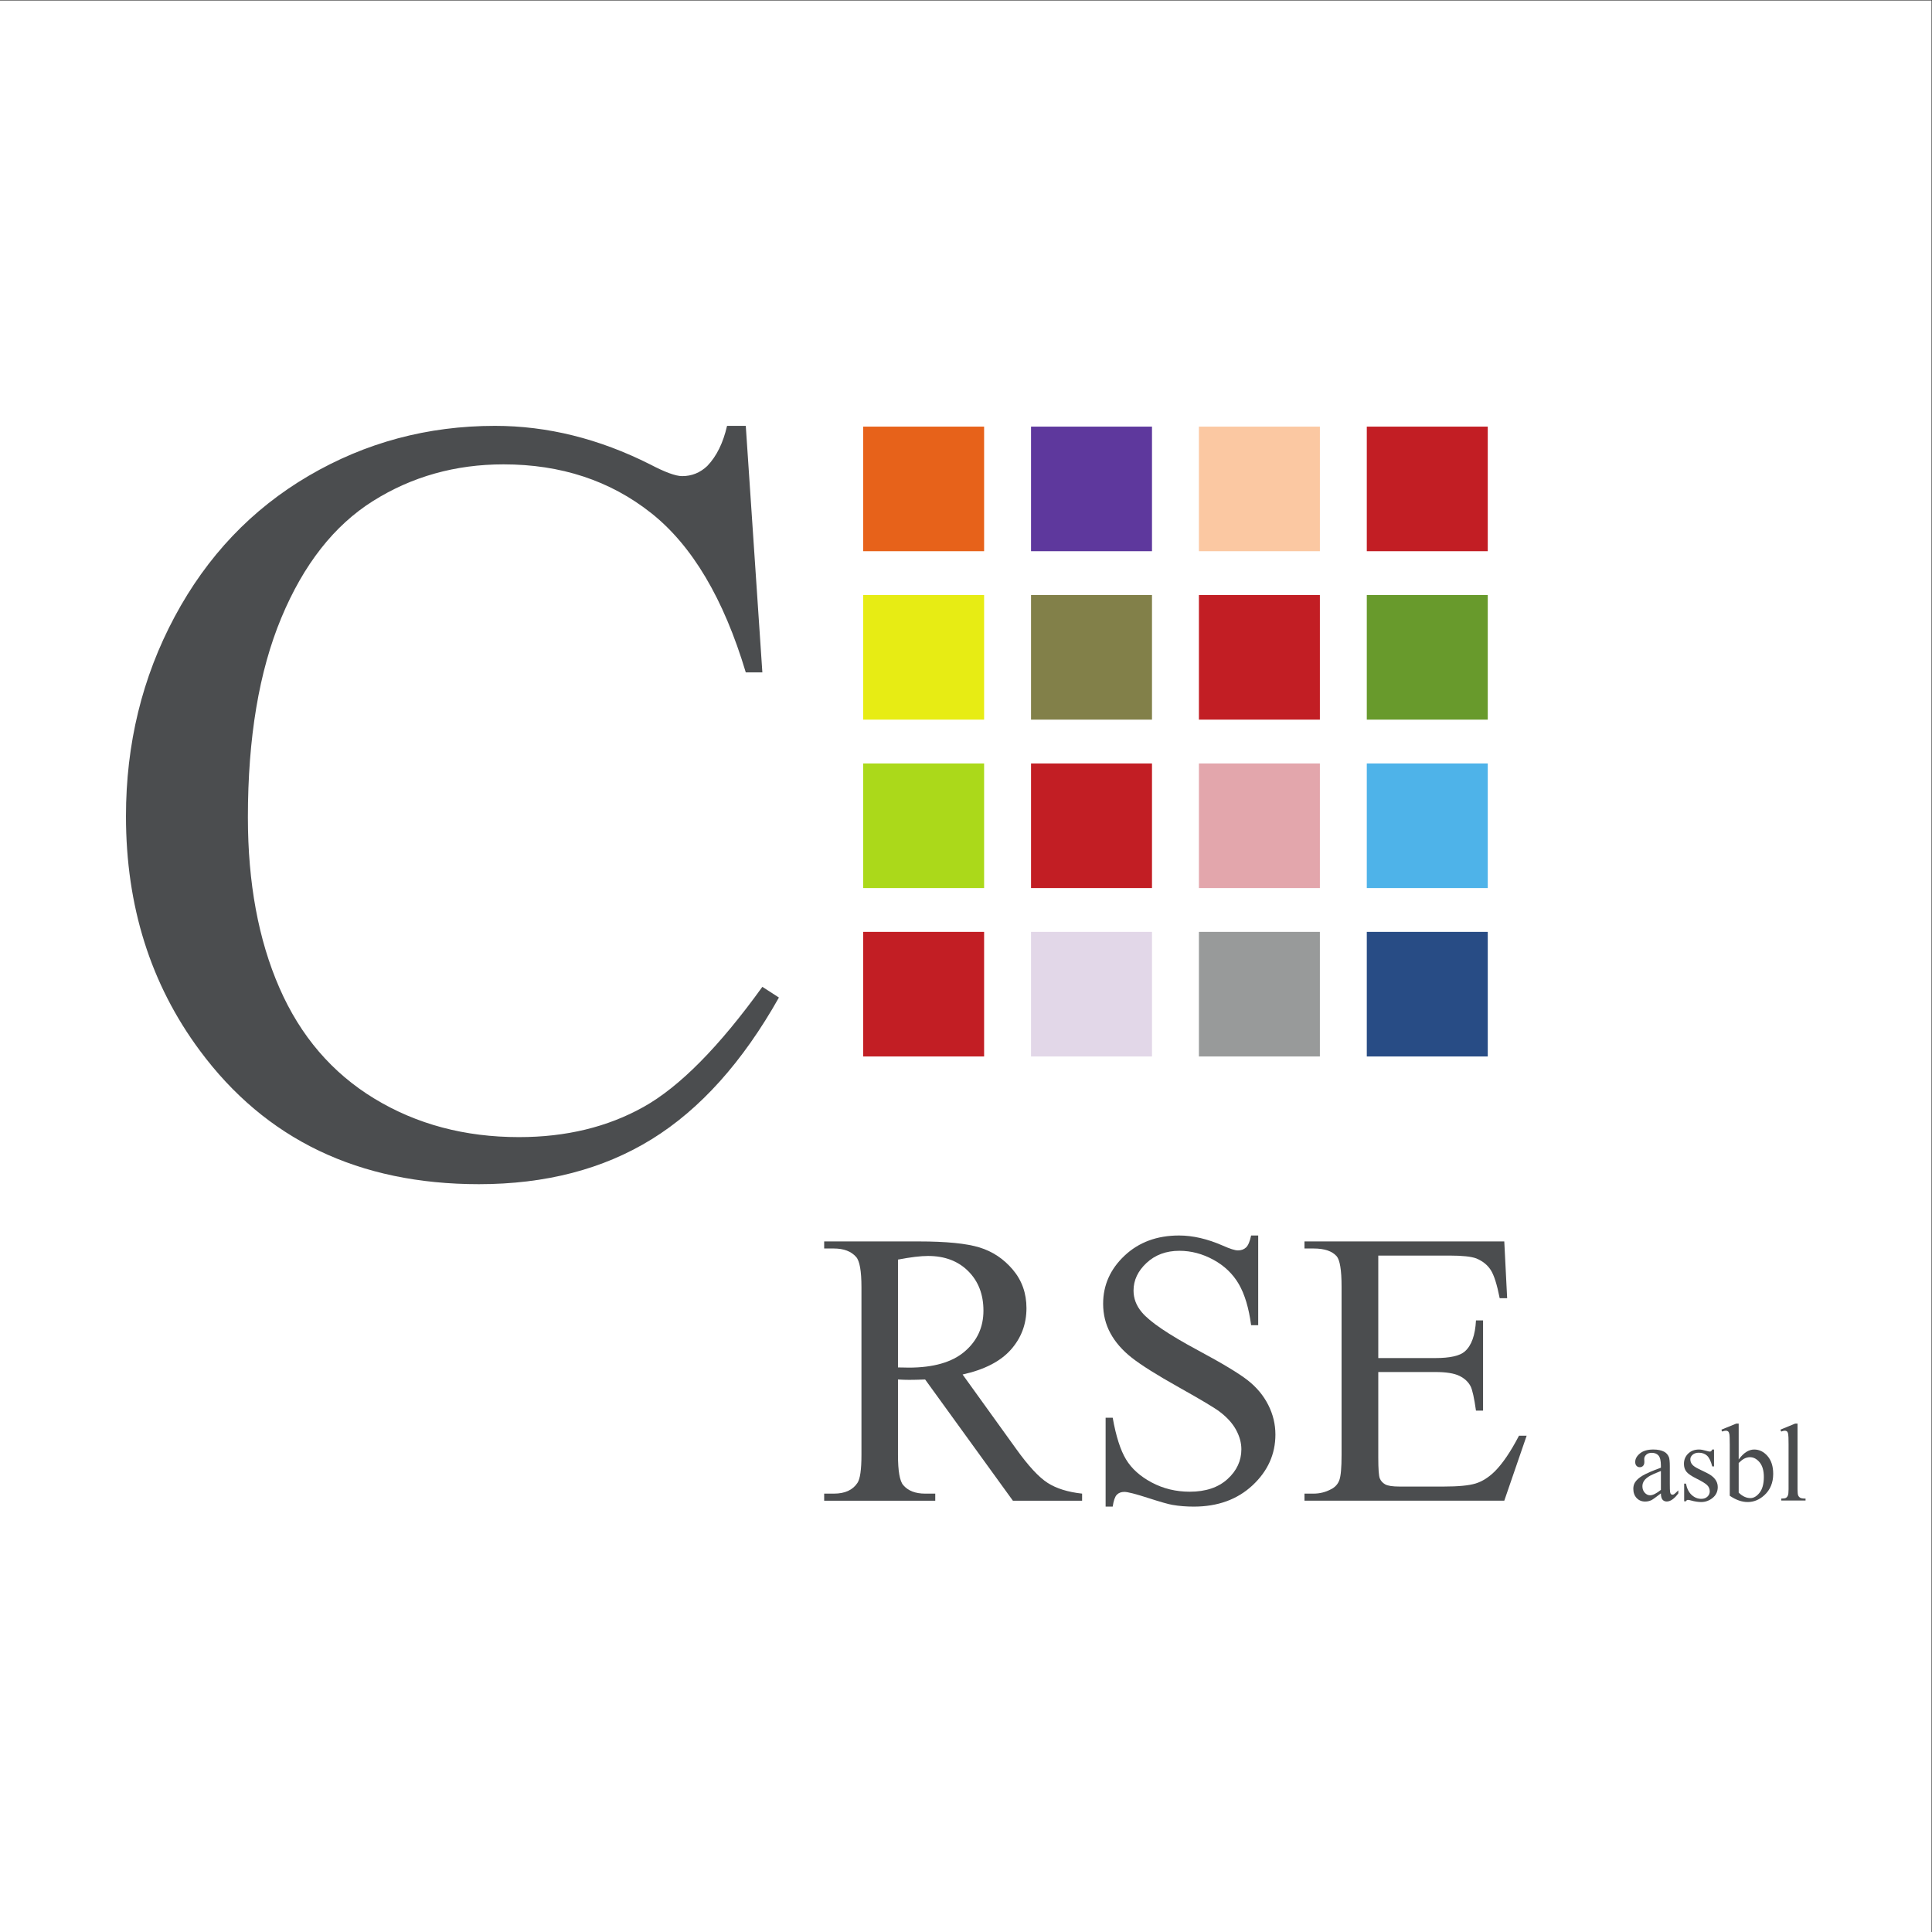 <?xml version="1.0" encoding="UTF-8" standalone="no"?>
<svg
   xmlns:dc="http://purl.org/dc/elements/1.1/"
   xmlns:cc="http://creativecommons.org/ns#"
   xmlns:rdf="http://www.w3.org/1999/02/22-rdf-syntax-ns#"
   xmlns:svg="http://www.w3.org/2000/svg"
   xmlns="http://www.w3.org/2000/svg"
   xmlns:sodipodi="http://sodipodi.sourceforge.net/DTD/sodipodi-0.dtd"
   xmlns:inkscape="http://www.inkscape.org/namespaces/inkscape"
   version="1.1"
   id="svg2"
   xml:space="preserve"
   width="613.333"
   height="613.333"
   viewBox="0 0 613.333 613.333"
   sodipodi:docname="the-vector-converter-1250-HHNFEbnRgilSYExl.eps"><rect x="0" y="0" width="613.333" height="613.333" fill="#333333" stroke="none"/><defs
     id="defs6" /><sodipodi:namedview
     pagecolor="#ffffff"
     bordercolor="#666666"
     borderopacity="1"
     objecttolerance="10"
     gridtolerance="10"
     guidetolerance="10"
     inkscape:pageopacity="0"
     inkscape:pageshadow="2"
     inkscape:window-width="640"
     inkscape:window-height="480"
     id="namedview4" /><g
     id="g10"
     inkscape:groupmode="layer"
     inkscape:label="ink_ext_XXXXXX"
     transform="matrix(1.333,0,0,-1.333,0,613.333)"><g
       id="g12"
       transform="scale(0.1)"><path
         d="M 4600,0 H 0 V 4600 H 4600 V 0"
         style="fill:#ffffff;fill-opacity:1;fill-rule:nonzero;stroke:none"
         id="path14" /><path
         d="m 1776.1,3586.95 39.49,-587.12 h -39.49 c -52.65,175.75 -127.8,302.26 -225.43,379.53 -97.64,77.25 -214.82,115.9 -351.51,115.9 -114.63,0 -218.222,-29.1 -310.754,-87.25 -92.558,-58.16 -165.371,-150.92 -218.422,-278.28 -53.074,-127.36 -79.605,-285.72 -79.605,-475.05 0,-156.23 25.035,-291.66 75.144,-406.28 50.086,-114.63 125.446,-202.5 226.063,-263.64 100.613,-61.13 215.434,-91.69 344.504,-91.69 112.09,0 210.98,23.97 296.76,71.95 85.74,47.96 179.99,143.28 282.74,285.93 l 39.47,-25.47 c -86.6,-153.69 -187.65,-266.19 -303.11,-337.51 -115.48,-71.32 -252.61,-106.99 -411.37,-106.99 -286.15,0 -507.752,106.14 -664.822,318.41 C 358.59,2257.31 300,2443.26 300,2657.23 c 0,172.35 38.625,330.69 115.898,475.05 77.247,144.33 183.598,256.19 319.032,335.59 135.418,79.38 283.38,119.08 443.85,119.08 124.82,0 247.92,-30.56 369.35,-91.69 35.66,-18.69 61.13,-28.02 76.41,-28.02 22.93,0 42.87,8.05 59.87,24.2 22.06,22.92 37.76,54.76 47.11,95.51 h 44.58"
         style="fill:#4b4d4f;fill-opacity:1;fill-rule:nonzero;stroke:none"
         id="path16" /><path
         d="m 2138.58,1344.55 c 5.76,0 10.77,-0.08 15.02,-0.24 4.25,-0.14 7.74,-0.22 10.48,-0.22 58.89,0 103.28,12.75 133.18,38.25 29.9,25.5 44.86,57.98 44.86,97.45 0,38.54 -12.07,69.9 -36.2,94.02 -24.14,24.15 -56.09,36.21 -95.85,36.21 -17.61,0 -41.44,-2.89 -71.49,-8.65 z m 438.5,-317.39 h -164.83 l -209.01,288.7 c -15.49,-0.61 -28.09,-0.91 -37.8,-0.91 -3.95,0 -8.19,0.07 -12.75,0.22 -4.55,0.16 -9.26,0.38 -14.11,0.69 v -179.41 c 0,-38.87 4.24,-63 12.75,-72.4 11.53,-13.37 28.83,-20.04 51.91,-20.04 h 24.13 v -16.85 h -264.56 v 16.85 h 23.22 c 26.11,0 44.77,8.49 56.01,25.5 6.37,9.4 9.56,31.72 9.56,66.94 v 398.89 c 0,38.85 -4.25,62.99 -12.75,72.4 -11.84,13.36 -29.45,20.04 -52.82,20.04 h -23.22 v 16.85 h 224.94 c 65.58,0 113.91,-4.78 145.03,-14.35 31.11,-9.55 57.52,-27.17 79.23,-52.82 21.7,-25.65 32.57,-56.24 32.57,-91.75 0,-37.96 -12.38,-70.89 -37.12,-98.82 -24.75,-27.93 -63.06,-47.66 -114.97,-59.19 l 127.5,-177.14 c 29.14,-40.68 54.18,-67.7 75.13,-81.05 20.94,-13.36 48.26,-21.86 81.96,-25.5 v -16.85"
         style="fill:#4b4d4f;fill-opacity:1;fill-rule:nonzero;stroke:none"
         id="path18" /><path
         d="m 2996.46,1658.74 v -213.56 h -16.85 c -5.46,40.98 -15.26,73.61 -29.36,97.9 -14.13,24.28 -34.24,43.56 -60.34,57.83 -26.12,14.27 -53.13,21.4 -81.06,21.4 -31.57,0 -57.68,-9.63 -78.32,-28.91 -20.65,-19.28 -30.96,-41.21 -30.96,-65.8 0,-18.83 6.52,-35.97 19.58,-51.46 18.82,-22.76 63.59,-53.12 134.33,-91.07 57.67,-30.96 97.06,-54.71 118.16,-71.26 21.1,-16.55 37.34,-36.05 48.73,-58.51 11.38,-22.47 17.07,-45.99 17.07,-70.58 0,-46.76 -18.14,-87.05 -54.41,-120.91 -36.28,-33.84 -82.96,-50.76 -140.03,-50.76 -17.91,0 -34.76,1.36 -50.54,4.09 -9.41,1.53 -28.91,7.07 -58.52,16.62 -29.59,9.57 -48.34,14.35 -56.23,14.35 -7.59,0 -13.59,-2.28 -17.98,-6.83 -4.41,-4.56 -7.68,-13.97 -9.8,-28.23 h -16.85 v 211.74 h 16.85 c 7.89,-44.33 18.51,-77.49 31.88,-99.49 13.35,-22.02 33.77,-40.31 61.24,-54.88 27.48,-14.57 57.61,-21.86 90.39,-21.86 37.95,0 67.92,10.02 89.93,30.06 22.02,20.03 33.02,43.71 33.02,71.03 0,15.18 -4.17,30.51 -12.52,45.99 -8.35,15.49 -21.34,29.9 -38.94,43.26 -11.84,9.11 -44.17,28.47 -96.99,58.06 -52.82,29.6 -90.39,53.2 -112.69,70.81 -22.33,17.6 -39.25,37.03 -50.78,58.29 -11.54,21.24 -17.31,44.62 -17.31,70.12 0,44.32 17,82.49 51,114.53 34,32.02 77.26,48.03 129.78,48.03 32.79,0 67.54,-8.04 104.28,-24.13 17,-7.59 28.98,-11.38 35.97,-11.38 7.89,0 14.34,2.35 19.36,7.05 5,4.71 9.02,14.19 12.06,28.46 h 16.85"
         style="fill:#4b4d4f;fill-opacity:1;fill-rule:nonzero;stroke:none"
         id="path20" /><path
         d="m 3282.43,1610.93 v -244.07 h 135.7 c 35.21,0 58.74,5.3 70.58,15.94 15.78,13.95 24.59,38.54 26.41,73.76 h 16.85 v -214.92 h -16.85 c -4.25,30.05 -8.5,49.32 -12.75,57.83 -5.46,10.62 -14.42,18.96 -26.86,25.04 -12.46,6.07 -31.58,9.11 -57.38,9.11 h -135.7 v -203.55 c 0,-27.32 1.21,-43.93 3.65,-49.86 2.42,-5.91 6.67,-10.63 12.75,-14.11 6.07,-3.49 17.6,-5.24 34.6,-5.24 h 104.74 c 34.9,0 60.25,2.42 76.04,7.28 15.78,4.85 30.97,14.42 45.54,28.69 18.82,18.82 38.09,47.2 57.83,85.15 h 18.21 l -53.28,-154.82 h -475.84 v 16.85 h 21.85 c 14.57,0 28.38,3.49 41.44,10.47 9.71,4.85 16.32,12.14 19.8,21.86 3.5,9.71 5.25,29.6 5.25,59.65 v 401.17 c 0,39.16 -3.95,63.3 -11.84,72.4 -10.93,12.14 -29.15,18.22 -54.65,18.22 h -21.85 v 16.85 h 475.84 l 6.83,-135.24 h -17.75 c -6.38,32.47 -13.43,54.79 -21.18,66.93 -7.73,12.14 -19.2,21.4 -34.38,27.78 -12.14,4.55 -33.55,6.83 -64.2,6.83 h -169.4"
         style="fill:#4b4d4f;fill-opacity:1;fill-rule:nonzero;stroke:none"
         id="path22" /><path
         d="m 3955.52,1052.95 v 44.96 c -12.98,-5.15 -21.35,-8.8 -25.12,-10.95 -6.79,-3.78 -11.65,-7.73 -14.56,-11.86 -2.92,-4.11 -4.38,-8.62 -4.38,-13.52 0,-6.19 1.85,-11.32 5.54,-15.4 3.69,-4.07 7.94,-6.11 12.75,-6.11 6.53,0 15.12,4.29 25.77,12.88 z m 0,-8.37 c -12.11,-9.37 -19.71,-14.78 -22.81,-16.24 -4.63,-2.14 -9.57,-3.21 -14.81,-3.21 -8.16,0 -14.88,2.78 -20.16,8.37 -5.28,5.58 -7.92,12.92 -7.92,22.02 0,5.76 1.29,10.74 3.86,14.95 3.52,5.84 9.64,11.33 18.36,16.49 8.71,5.15 23.21,11.42 43.48,18.81 v 4.64 c 0,11.76 -1.87,19.84 -5.61,24.22 -3.73,4.37 -9.17,6.57 -16.3,6.57 -5.4,0 -9.7,-1.46 -12.88,-4.38 -3.26,-2.93 -4.89,-6.27 -4.89,-10.06 l 0.26,-7.47 c 0,-3.95 -1.02,-6.99 -3.03,-9.14 -2.02,-2.15 -4.66,-3.23 -7.92,-3.23 -3.18,0 -5.78,1.12 -7.8,3.36 -2.01,2.23 -3.03,5.28 -3.03,9.14 0,7.39 3.79,14.17 11.34,20.35 7.56,6.19 18.17,9.29 31.82,9.29 10.48,0 19.07,-1.77 25.77,-5.29 5.06,-2.66 8.8,-6.83 11.21,-12.5 1.54,-3.69 2.31,-11.24 2.31,-22.66 v -40.08 c 0,-11.24 0.21,-18.14 0.65,-20.67 0.43,-2.53 1.13,-4.23 2.12,-5.09 0.98,-0.86 2.13,-1.29 3.42,-1.29 1.37,0 2.57,0.3 3.61,0.9 1.8,1.12 5.27,4.26 10.43,9.41 v -7.21 c -9.62,-12.88 -18.81,-19.33 -27.57,-19.33 -4.21,0 -7.56,1.47 -10.05,4.38 -2.49,2.92 -3.78,7.9 -3.86,14.95"
         style="fill:#4b4d4f;fill-opacity:1;fill-rule:nonzero;stroke:none"
         id="path24" /><path
         d="m 4082.02,1149.06 v -40.2 h -4.25 c -3.26,12.63 -7.45,21.21 -12.56,25.77 -5.11,4.55 -11.61,6.83 -19.51,6.83 -6.02,0 -10.88,-1.6 -14.57,-4.77 -3.68,-3.18 -5.53,-6.7 -5.53,-10.57 0,-4.81 1.37,-8.93 4.12,-12.37 2.66,-3.52 8.07,-7.25 16.23,-11.2 l 18.81,-9.15 c 17.43,-8.5 26.15,-19.71 26.15,-33.62 0,-10.74 -4.05,-19.39 -12.18,-25.96 -8.11,-6.57 -17.19,-9.85 -27.24,-9.85 -7.22,0 -15.46,1.28 -24.73,3.86 -2.84,0.86 -5.16,1.28 -6.96,1.28 -1.97,0 -3.52,-1.11 -4.64,-3.34 h -4.25 v 42.12 h 4.25 c 2.41,-12.02 7,-21.08 13.78,-27.18 6.79,-6.1 14.39,-9.14 22.81,-9.14 5.93,0 10.76,1.73 14.49,5.21 3.74,3.48 5.61,7.67 5.61,12.56 0,5.92 -2.08,10.91 -6.26,14.95 -4.16,4.03 -12.47,9.14 -24.92,15.33 -12.45,6.18 -20.61,11.77 -24.48,16.75 -3.86,4.89 -5.8,11.07 -5.8,18.55 0,9.7 3.33,17.81 9.99,24.34 6.66,6.53 15.26,9.8 25.83,9.8 4.64,0 10.26,-1 16.87,-2.97 4.38,-1.29 7.31,-1.93 8.77,-1.93 1.36,0 2.44,0.3 3.21,0.9 0.78,0.6 1.68,1.94 2.71,4 h 4.25"
         style="fill:#4b4d4f;fill-opacity:1;fill-rule:nonzero;stroke:none"
         id="path26" /><path
         d="m 4140.77,1116.98 v -70.6 c 4.38,-4.29 8.91,-7.54 13.59,-9.73 4.68,-2.18 9.47,-3.28 14.37,-3.28 7.81,0 15.09,4.29 21.84,12.88 6.73,8.59 10.11,21.09 10.11,37.49 0,15.12 -3.38,26.73 -10.11,34.85 -6.75,8.11 -14.42,12.17 -23,12.17 -4.56,0 -9.11,-1.16 -13.66,-3.48 -3.43,-1.71 -7.81,-5.15 -13.14,-10.3 z m 0,8.24 c 11.42,15.89 23.75,23.84 36.97,23.84 12.11,0 22.68,-5.18 31.7,-15.53 9.01,-10.35 13.52,-24.5 13.52,-42.45 0,-20.96 -6.95,-37.83 -20.87,-50.63 -11.93,-10.99 -25.25,-16.48 -39.93,-16.48 -6.88,0 -13.85,1.24 -20.94,3.73 -7.08,2.49 -14.32,6.23 -21.71,11.21 v 122.26 c 0,13.39 -0.31,21.64 -0.97,24.73 -0.64,3.09 -1.65,5.19 -3.02,6.31 -1.37,1.11 -3.09,1.68 -5.15,1.68 -2.41,0 -5.41,-0.69 -9.02,-2.07 l -1.8,4.51 35.42,14.43 h 5.8 v -85.54"
         style="fill:#4b4d4f;fill-opacity:1;fill-rule:nonzero;stroke:none"
         id="path28" /><path
         d="m 4280.93,1210.76 v -156.52 c 0,-7.39 0.54,-12.28 1.61,-14.69 1.08,-2.41 2.73,-4.23 4.96,-5.47 2.23,-1.25 6.39,-1.87 12.5,-1.87 v -4.64 h -57.85 v 4.64 c 5.42,0 9.11,0.56 11.08,1.67 1.98,1.12 3.52,2.97 4.64,5.54 1.12,2.58 1.68,7.52 1.68,14.82 v 107.18 c 0,13.32 -0.31,21.49 -0.9,24.54 -0.61,3.05 -1.57,5.13 -2.9,6.25 -1.34,1.11 -3.03,1.68 -5.1,1.68 -2.23,0 -5.06,-0.69 -8.5,-2.07 l -2.18,4.51 35.16,14.43 h 5.8"
         style="fill:#4b4d4f;fill-opacity:1;fill-rule:nonzero;stroke:none"
         id="path30" /><path
         d="m 2343.71,3288.42 h -288.09 v 296.72 h 288.09 v -296.72"
         style="fill:#e7621a;fill-opacity:1;fill-rule:nonzero;stroke:none"
         id="path32" /><path
         d="m 2743.53,3288.42 h -288.09 v 296.72 h 288.09 v -296.72"
         style="fill:#5e389d;fill-opacity:1;fill-rule:nonzero;stroke:none"
         id="path34" /><path
         d="m 3143.35,3288.42 h -288.09 v 296.72 h 288.09 v -296.72"
         style="fill:#fbc8a2;fill-opacity:1;fill-rule:nonzero;stroke:none"
         id="path36" /><path
         d="m 3543.17,3288.42 h -288.09 v 296.72 h 288.09 v -296.72"
         style="fill:#c21e24;fill-opacity:1;fill-rule:nonzero;stroke:none"
         id="path38" /><path
         d="m 2343.71,2887.32 h -288.09 v 296.72 h 288.09 v -296.72"
         style="fill:#e7ec14;fill-opacity:1;fill-rule:nonzero;stroke:none"
         id="path40" /><path
         d="m 2743.53,2887.32 h -288.09 v 296.72 h 288.09 v -296.72"
         style="fill:#828049;fill-opacity:1;fill-rule:nonzero;stroke:none"
         id="path42" /><path
         d="m 3143.35,2887.32 h -288.09 v 296.72 h 288.09 v -296.72"
         style="fill:#c21e24;fill-opacity:1;fill-rule:nonzero;stroke:none"
         id="path44" /><path
         d="m 3543.17,2887.32 h -288.09 v 296.72 h 288.09 v -296.72"
         style="fill:#689a2c;fill-opacity:1;fill-rule:nonzero;stroke:none"
         id="path46" /><path
         d="m 2343.71,2486.21 h -288.09 v 296.73 h 288.09 v -296.73"
         style="fill:#abd91a;fill-opacity:1;fill-rule:nonzero;stroke:none"
         id="path48" /><path
         d="m 2743.53,2486.21 h -288.09 v 296.73 h 288.09 v -296.73"
         style="fill:#c21e24;fill-opacity:1;fill-rule:nonzero;stroke:none"
         id="path50" /><path
         d="m 3143.35,2486.21 h -288.09 v 296.73 h 288.09 v -296.73"
         style="fill:#e3a6ac;fill-opacity:1;fill-rule:nonzero;stroke:none"
         id="path52" /><path
         d="m 3543.17,2486.21 h -288.09 v 296.73 h 288.09 v -296.73"
         style="fill:#4eb3e9;fill-opacity:1;fill-rule:nonzero;stroke:none"
         id="path54" /><path
         d="m 2343.71,2085.11 h -288.09 v 296.72 h 288.09 v -296.72"
         style="fill:#c21e24;fill-opacity:1;fill-rule:nonzero;stroke:none"
         id="path56" /><path
         d="m 2743.53,2085.11 h -288.09 v 296.72 h 288.09 v -296.72"
         style="fill:#e2d7e8;fill-opacity:1;fill-rule:nonzero;stroke:none"
         id="path58" /><path
         d="m 3143.35,2085.11 h -288.09 v 296.72 h 288.09 v -296.72"
         style="fill:#989a9a;fill-opacity:1;fill-rule:nonzero;stroke:none"
         id="path60" /><path
         d="m 3543.17,2085.11 h -288.09 v 296.72 h 288.09 v -296.72"
         style="fill:#284c85;fill-opacity:1;fill-rule:nonzero;stroke:none"
         id="path62" /></g></g></svg>

